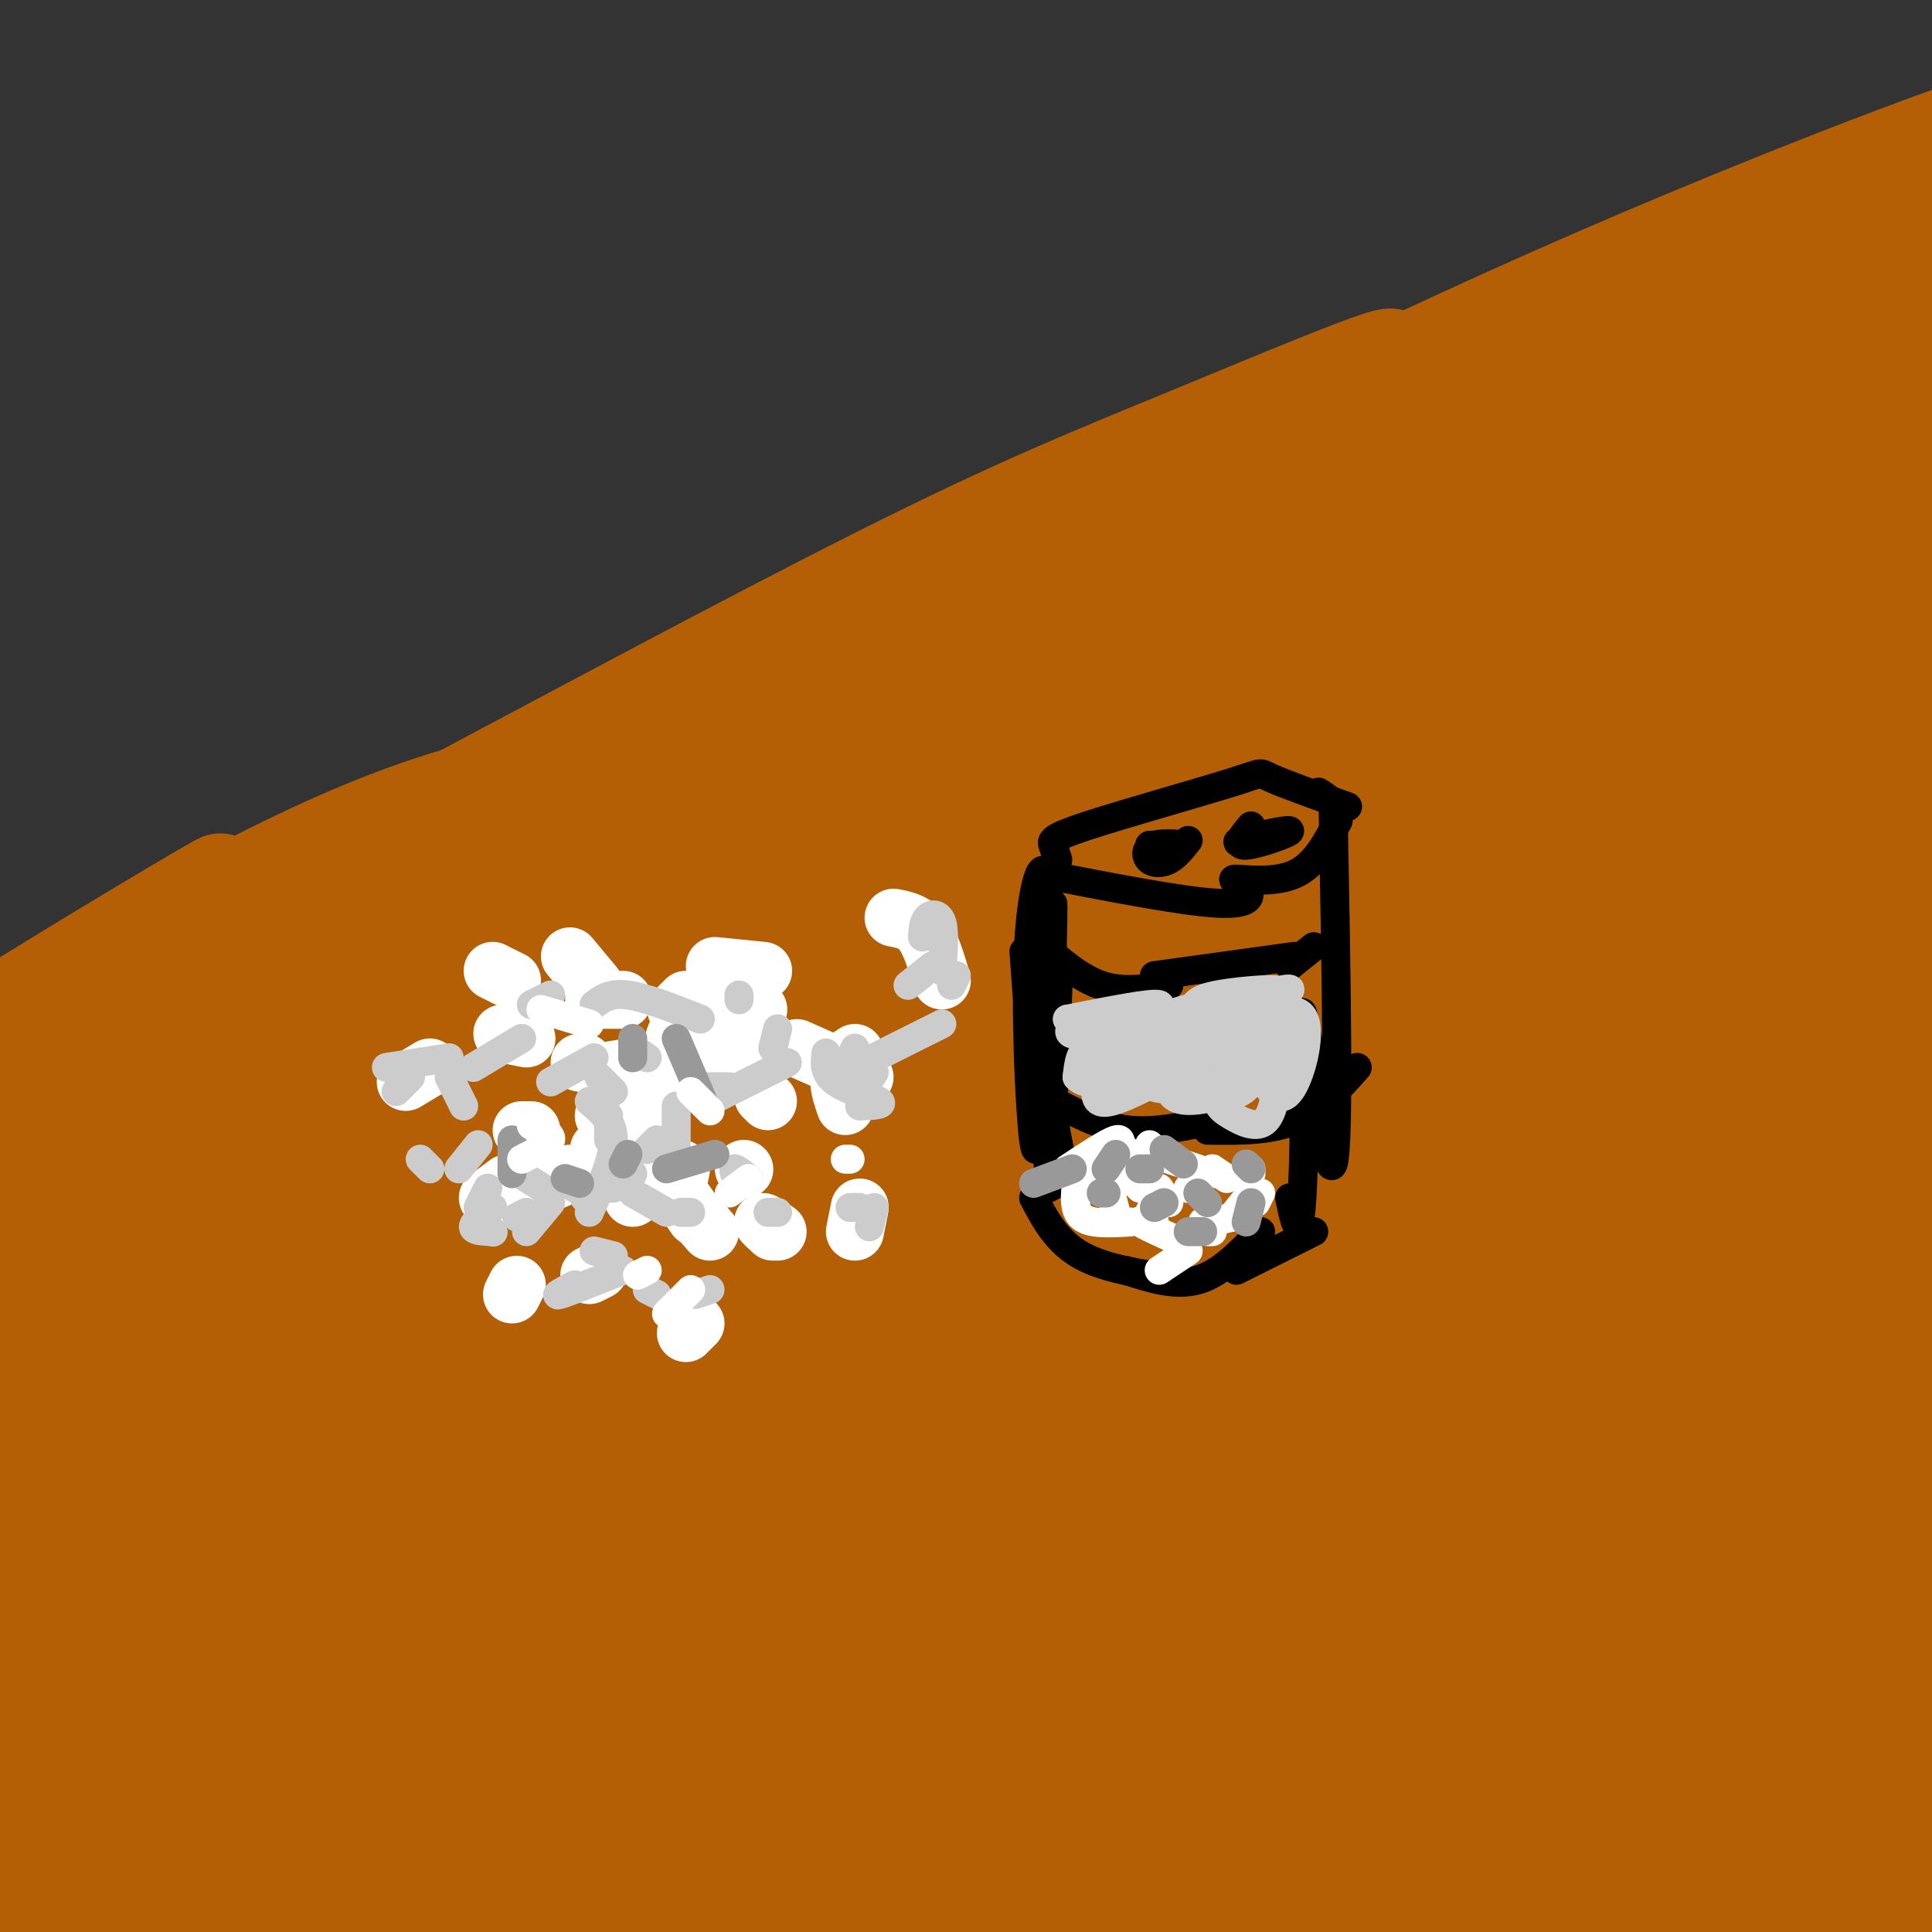 <svg viewBox='0 0 400 400' version='1.1' xmlns='http://www.w3.org/2000/svg' xmlns:xlink='http://www.w3.org/1999/xlink'><rect x="0" y="0" width="400" height="400" fill="#333333" stroke="none"/><g fill='none' stroke='#b45f06' stroke-width='20' stroke-linecap='round' stroke-linejoin='round'><path d='M8,208c-10.708,5.281 -21.416,10.561 -8,2c13.416,-8.561 50.957,-30.965 45,-27c-5.957,3.965 -55.411,34.298 -58,36c-2.589,1.702 41.689,-25.228 72,-40c30.311,-14.772 46.656,-17.386 63,-20'/><path d='M122,159c-8.201,5.546 -60.202,29.412 -100,54c-39.798,24.588 -67.393,49.897 -61,46c6.393,-3.897 46.773,-37.002 70,-55c23.227,-17.998 29.300,-20.889 54,-34c24.700,-13.111 68.026,-36.441 97,-51c28.974,-14.559 43.595,-20.346 67,-30c23.405,-9.654 55.593,-23.175 29,-9c-26.593,14.175 -111.967,56.047 -177,94c-65.033,37.953 -109.724,71.987 -119,80c-9.276,8.013 16.862,-9.993 43,-28'/><path d='M25,226c19.010,-12.240 45.036,-28.841 69,-44c23.964,-15.159 45.867,-28.876 93,-52c47.133,-23.124 119.497,-55.655 157,-71c37.503,-15.345 40.145,-13.505 25,-6c-15.145,7.505 -48.076,20.675 -80,36c-31.924,15.325 -62.841,32.806 -94,51c-31.159,18.194 -62.561,37.103 -90,55c-27.439,17.897 -50.916,34.783 -61,43c-10.084,8.217 -6.774,7.766 14,-4c20.774,-11.766 59.013,-34.847 96,-55c36.987,-20.153 72.723,-37.377 108,-53c35.277,-15.623 70.095,-29.644 103,-41c32.905,-11.356 63.897,-20.046 62,-20c-1.897,0.046 -36.684,8.827 -78,24c-41.316,15.173 -89.162,36.739 -140,64c-50.838,27.261 -104.668,60.217 -146,88c-41.332,27.783 -70.166,50.391 -99,73'/><path d='M-36,314c-24.846,19.750 -37.463,32.626 -19,21c18.463,-11.626 68.004,-47.752 113,-78c44.996,-30.248 85.447,-54.618 129,-79c43.553,-24.382 90.210,-48.778 134,-68c43.790,-19.222 84.714,-33.271 94,-38c9.286,-4.729 -13.066,-0.137 -31,4c-17.934,4.137 -31.450,7.820 -67,22c-35.550,14.180 -93.133,38.856 -143,63c-49.867,24.144 -92.019,47.756 -140,80c-47.981,32.244 -101.791,73.122 -100,71c1.791,-2.122 59.184,-47.242 112,-84c52.816,-36.758 101.055,-65.154 132,-84c30.945,-18.846 44.598,-28.143 93,-51c48.402,-22.857 131.555,-59.274 147,-68c15.445,-8.726 -36.819,10.238 -87,32c-50.181,21.762 -98.280,46.320 -135,66c-36.720,19.680 -62.063,34.480 -93,55c-30.937,20.520 -67.469,46.760 -104,73'/><path d='M-1,251c-24.561,17.556 -33.962,24.947 -37,29c-3.038,4.053 0.289,4.767 32,-16c31.711,-20.767 91.808,-63.015 134,-90c42.192,-26.985 66.479,-38.706 89,-51c22.521,-12.294 43.275,-25.163 85,-44c41.725,-18.837 104.421,-43.644 112,-47c7.579,-3.356 -39.957,14.740 -74,28c-34.043,13.260 -54.592,21.684 -120,56c-65.408,34.316 -175.676,94.523 -165,91c10.676,-3.523 142.294,-70.775 214,-105c71.706,-34.225 83.498,-35.421 109,-42c25.502,-6.579 64.712,-18.540 68,-18c3.288,0.540 -29.346,13.583 -75,29c-45.654,15.417 -104.327,33.209 -163,51'/><path d='M208,122c-26.378,8.244 -10.822,3.356 -4,1c6.822,-2.356 4.911,-2.178 3,-2'/></g>
<g fill='none' stroke='#b45f06' stroke-width='28' stroke-linecap='round' stroke-linejoin='round'><path d='M249,163c-29.270,15.005 -58.539,30.010 -88,48c-29.461,17.990 -59.113,38.964 -82,56c-22.887,17.036 -39.010,30.133 -53,43c-13.990,12.867 -25.846,25.503 -42,44c-16.154,18.497 -36.606,42.855 -28,37c8.606,-5.855 46.270,-41.923 70,-64c23.730,-22.077 33.524,-30.161 63,-51c29.476,-20.839 78.632,-54.431 106,-73c27.368,-18.569 32.949,-22.116 56,-34c23.051,-11.884 63.572,-32.105 86,-43c22.428,-10.895 26.763,-12.463 47,-19c20.237,-6.537 56.376,-18.042 42,-10c-14.376,8.042 -79.266,35.630 -124,56c-44.734,20.370 -69.313,33.523 -112,58c-42.687,24.477 -103.482,60.279 -141,84c-37.518,23.721 -51.759,35.360 -66,47'/><path d='M-17,342c-20.220,15.026 -37.772,29.089 -16,14c21.772,-15.089 82.866,-59.332 135,-93c52.134,-33.668 95.308,-56.763 139,-79c43.692,-22.237 87.901,-43.618 137,-62c49.099,-18.382 103.089,-33.766 87,-27c-16.089,6.766 -102.256,35.683 -164,59c-61.744,23.317 -99.065,41.035 -131,57c-31.935,15.965 -58.483,30.176 -85,46c-26.517,15.824 -53.005,33.262 -74,47c-20.995,13.738 -36.499,23.775 -56,40c-19.501,16.225 -42.999,38.637 -43,43c-0.001,4.363 23.493,-9.322 48,-26c24.507,-16.678 50.025,-36.347 82,-57c31.975,-20.653 70.406,-42.288 109,-62c38.594,-19.712 77.352,-37.499 119,-54c41.648,-16.501 86.185,-31.714 116,-41c29.815,-9.286 44.907,-12.643 60,-16'/><path d='M446,131c25.070,-6.203 57.746,-13.710 43,-8c-14.746,5.710 -76.914,24.638 -115,37c-38.086,12.362 -52.089,18.160 -88,34c-35.911,15.840 -93.729,41.724 -146,70c-52.271,28.276 -98.993,58.946 -129,80c-30.007,21.054 -43.297,32.491 -59,47c-15.703,14.509 -33.817,32.088 -36,38c-2.183,5.912 11.566,0.157 45,-22c33.434,-22.157 86.552,-60.716 130,-90c43.448,-29.284 77.225,-49.291 127,-75c49.775,-25.709 115.548,-57.119 170,-78c54.452,-20.881 97.583,-31.234 103,-32c5.417,-0.766 -26.881,8.053 -62,20c-35.119,11.947 -73.058,27.021 -121,49c-47.942,21.979 -105.885,50.865 -147,73c-41.115,22.135 -65.402,37.521 -91,54c-25.598,16.479 -52.507,34.052 -74,50c-21.493,15.948 -37.569,30.271 -47,40c-9.431,9.729 -12.215,14.865 -15,20'/><path d='M-66,438c1.504,2.256 12.765,-2.105 48,-24c35.235,-21.895 94.444,-61.324 132,-85c37.556,-23.676 53.458,-31.600 83,-47c29.542,-15.400 72.725,-38.277 126,-60c53.275,-21.723 116.641,-42.291 136,-50c19.359,-7.709 -5.289,-2.558 -36,7c-30.711,9.558 -67.485,23.522 -112,43c-44.515,19.478 -96.770,44.471 -146,71c-49.230,26.529 -95.434,54.596 -134,82c-38.566,27.404 -69.493,54.145 -87,69c-17.507,14.855 -21.592,17.823 28,-12c49.592,-29.823 152.862,-92.438 224,-130c71.138,-37.562 110.143,-50.072 139,-60c28.857,-9.928 47.567,-17.273 73,-25c25.433,-7.727 57.590,-15.834 49,-12c-8.590,3.834 -57.928,19.609 -92,31c-34.072,11.391 -52.878,18.397 -90,36c-37.122,17.603 -92.561,45.801 -148,74'/><path d='M127,346c-37.462,19.651 -57.118,31.780 -78,46c-20.882,14.220 -42.990,30.532 -50,37c-7.010,6.468 1.077,3.093 10,0c8.923,-3.093 18.683,-5.905 48,-21c29.317,-15.095 78.191,-42.473 117,-62c38.809,-19.527 67.552,-31.203 93,-42c25.448,-10.797 47.601,-20.715 84,-33c36.399,-12.285 87.042,-26.937 91,-29c3.958,-2.063 -38.771,8.462 -81,22c-42.229,13.538 -83.958,30.089 -128,50c-44.042,19.911 -90.396,43.180 -119,59c-28.604,15.820 -39.457,24.189 -45,29c-5.543,4.811 -5.775,6.064 -11,11c-5.225,4.936 -15.442,13.556 22,-2c37.442,-15.556 122.543,-55.287 179,-79c56.457,-23.713 84.272,-31.409 113,-39c28.728,-7.591 58.370,-15.076 55,-15c-3.370,0.076 -39.754,7.713 -79,19c-39.246,11.287 -81.356,26.225 -126,46c-44.644,19.775 -91.822,44.388 -139,69'/><path d='M83,412c-22.187,11.242 -8.155,4.847 -3,4c5.155,-0.847 1.431,3.854 22,-5c20.569,-8.854 65.429,-31.264 96,-46c30.571,-14.736 46.853,-21.800 89,-36c42.147,-14.200 110.158,-35.537 159,-49c48.842,-13.463 78.514,-19.051 44,-7c-34.514,12.051 -133.215,41.740 -199,65c-65.785,23.260 -98.656,40.090 -126,55c-27.344,14.910 -49.162,27.900 -61,36c-11.838,8.100 -13.695,11.312 21,-4c34.695,-15.312 105.943,-49.146 169,-72c63.057,-22.854 117.924,-34.729 136,-39c18.076,-4.271 -0.639,-0.939 -32,9c-31.361,9.939 -75.366,26.483 -132,52c-56.634,25.517 -125.895,60.005 -127,63c-1.105,2.995 65.948,-25.502 133,-54'/><path d='M272,384c38.979,-15.681 69.926,-27.885 107,-39c37.074,-11.115 80.275,-21.143 76,-20c-4.275,1.143 -56.025,13.455 -128,39c-71.975,25.545 -164.174,64.321 -161,64c3.174,-0.321 101.722,-39.740 159,-61c57.278,-21.260 73.285,-24.362 100,-30c26.715,-5.638 64.137,-13.813 56,-10c-8.137,3.813 -61.835,19.615 -116,38c-54.165,18.385 -108.798,39.355 -126,48c-17.202,8.645 3.028,4.967 21,-1c17.972,-5.967 33.685,-14.222 77,-27c43.315,-12.778 114.233,-30.079 141,-37c26.767,-6.921 9.384,-3.460 -8,0'/><path d='M470,348c-13.533,3.275 -43.365,11.462 -96,28c-52.635,16.538 -128.073,41.426 -108,38c20.073,-3.426 135.658,-35.168 187,-49c51.342,-13.832 38.440,-9.755 4,0c-34.440,9.755 -90.419,25.189 -114,33c-23.581,7.811 -14.764,8.001 21,2c35.764,-6.001 98.475,-18.193 99,-19c0.525,-0.807 -61.136,9.769 -85,14c-23.864,4.231 -9.932,2.115 4,0'/></g>
<g fill='none' stroke='#ffffff' stroke-width='12' stroke-linecap='round' stroke-linejoin='round'><path d='M120,220c0.000,0.000 1.000,0.000 1,0'/><path d='M136,228c0.000,0.000 0.100,0.100 0.1,0.1'/><path d='M124,238c0.000,0.000 0.100,0.100 0.1,0.1'/><path d='M124,222c0.000,0.000 6.000,-1.000 6,-1'/><path d='M158,227c0.000,0.000 1.000,1.000 1,1'/><path d='M154,242c0.000,0.000 0.100,0.100 0.1,0.1'/><path d='M140,247c0.000,0.000 1.000,-5.000 1,-5'/><path d='M153,222c0.000,0.000 0.000,-7.000 0,-7'/><path d='M142,207c0.000,0.000 -2.000,2.000 -2,2'/><path d='M144,220c0.000,0.000 3.000,3.000 3,3'/><path d='M132,231c0.000,0.000 -7.000,0.000 -7,0'/><path d='M110,234c0.000,0.000 -2.000,0.000 -2,0'/><path d='M105,245c0.000,0.000 -4.000,3.000 -4,3'/><path d='M122,264c0.000,0.000 2.000,-1.000 2,-1'/><path d='M144,252c0.000,0.000 -2.000,-3.000 -2,-3'/><path d='M160,255c-1.083,-1.000 -2.167,-2.000 -2,-2c0.167,0.000 1.583,1.000 3,2'/><path d='M177,255c0.000,0.000 1.000,-5.000 1,-5'/><path d='M175,229c-0.833,-2.500 -1.667,-5.000 -1,-6c0.667,-1.000 2.833,-0.500 5,0'/><path d='M174,221c0.000,0.000 -9.000,-4.000 -9,-4'/><path d='M157,209c0.000,0.000 -7.000,-2.000 -7,-2'/><path d='M129,207c0.000,0.000 -6.000,0.000 -6,0'/><path d='M109,215c0.000,0.000 -5.000,-1.000 -5,-1'/><path d='M118,243c0.000,0.000 -7.000,3.000 -7,3'/><path d='M144,274c0.000,0.000 -2.000,2.000 -2,2'/><path d='M147,255c0.000,0.000 -7.000,-8.000 -7,-8'/><path d='M131,248c0.000,0.000 1.000,-5.000 1,-5'/><path d='M174,220c0.000,0.000 3.000,-2.000 3,-2'/><path d='M195,203c-1.167,-3.917 -2.333,-7.833 -4,-10c-1.667,-2.167 -3.833,-2.583 -6,-3'/><path d='M158,201c0.000,0.000 -10.000,-1.000 -10,-1'/><path d='M147,214c-2.333,-0.833 -4.667,-1.667 -6,-1c-1.333,0.667 -1.667,2.833 -2,5'/><path d='M123,204c0.000,0.000 -5.000,-6.000 -5,-6'/><path d='M106,203c0.000,0.000 -4.000,-2.000 -4,-2'/><path d='M89,221c0.000,0.000 -5.000,3.000 -5,3'/><path d='M107,266c0.000,0.000 -1.000,2.000 -1,2'/></g>
<g fill='none' stroke='#cccccc' stroke-width='6' stroke-linecap='round' stroke-linejoin='round'><path d='M101,246c0.000,0.000 -2.000,4.000 -2,4'/><path d='M102,250c-2.000,1.583 -4.000,3.167 -4,4c0.000,0.833 2.000,0.917 4,1'/><path d='M102,255c0.000,0.000 0.100,0.100 0.1,0.1'/><path d='M109,251c0.000,0.000 -2.000,1.000 -2,1'/><path d='M118,245c0.000,0.000 1.000,1.000 1,1'/><path d='M120,246c0.000,0.000 1.000,2.000 1,2'/><path d='M127,245c0.000,0.000 -1.000,1.000 -1,1'/><path d='M131,247c0.000,0.000 7.000,4.000 7,4'/><path d='M143,251c0.000,0.000 -2.000,0.000 -2,0'/><path d='M140,238c0.000,0.000 0.000,-9.000 0,-9'/><path d='M127,226c0.000,0.000 -3.000,-3.000 -3,-3'/><path d='M125,226c0.000,0.000 0.000,1.000 0,1'/><path d='M126,231c0.000,0.000 0.000,5.000 0,5'/><path d='M134,238c0.000,0.000 2.000,-2.000 2,-2'/><path d='M153,206c0.000,0.000 0.000,1.000 0,1'/><path d='M161,213c0.000,0.000 -1.000,4.000 -1,4'/><path d='M163,220c0.000,0.000 -14.000,7.000 -14,7'/><path d='M134,219c0.000,0.000 -3.000,-2.000 -3,-2'/><path d='M145,211c-5.667,-2.250 -11.333,-4.500 -15,-5c-3.667,-0.500 -5.333,0.750 -7,2'/><path d='M114,206c0.000,0.000 -4.000,2.000 -4,2'/><path d='M108,215c0.000,0.000 -10.000,6.000 -10,6'/><path d='M93,223c0.000,0.000 3.000,6.000 3,6'/><path d='M99,237c0.000,0.000 -4.000,5.000 -4,5'/><path d='M114,249c0.000,0.000 -5.000,6.000 -5,6'/><path d='M123,259c0.000,0.000 4.000,1.000 4,1'/><path d='M119,266c-2.333,1.250 -4.667,2.500 -3,2c1.667,-0.500 7.333,-2.750 13,-5'/><path d='M134,267c0.000,0.000 2.000,1.000 2,1'/><path d='M144,268c0.000,0.000 3.000,-1.000 3,-1'/><path d='M153,245c-0.667,-1.417 -1.333,-2.833 -1,-3c0.333,-0.167 1.667,0.917 3,2'/><path d='M159,251c0.000,0.000 2.000,0.000 2,0'/><path d='M176,250c0.000,0.000 2.000,0.000 2,0'/><path d='M180,254c0.000,0.000 1.000,-4.000 1,-4'/><path d='M195,212c0.000,0.000 -14.000,7.000 -14,7'/><path d='M177,217c0.000,0.000 -2.000,4.000 -2,4'/><path d='M181,222c-0.750,1.250 -1.500,2.500 -2,2c-0.500,-0.500 -0.750,-2.750 -1,-5'/><path d='M171,218c-0.244,2.111 -0.489,4.222 2,6c2.489,1.778 7.711,3.222 9,4c1.289,0.778 -1.356,0.889 -4,1'/><path d='M195,201c0.311,-4.022 0.622,-8.044 0,-10c-0.622,-1.956 -2.178,-1.844 -3,-1c-0.822,0.844 -0.911,2.422 -1,4'/><path d='M198,202c0.000,0.000 -1.000,2.000 -1,2'/><path d='M193,200c0.000,0.000 -5.000,4.000 -5,4'/><path d='M123,219c0.000,0.000 -9.000,5.000 -9,5'/><path d='M122,228c2.500,2.083 5.000,4.167 5,8c0.000,3.833 -2.500,9.417 -5,15'/><path d='M114,247c0.000,0.000 -8.000,-5.000 -8,-5'/><path d='M93,219c0.000,0.000 -13.000,2.000 -13,2'/><path d='M85,223c0.000,0.000 -3.000,3.000 -3,3'/><path d='M87,240c0.000,0.000 2.000,2.000 2,2'/><path d='M131,243c0.000,0.000 -4.000,3.000 -4,3'/><path d='M151,225c0.000,0.000 -7.000,0.000 -7,0'/></g>
<g fill='none' stroke='#999999' stroke-width='6' stroke-linecap='round' stroke-linejoin='round'><path d='M106,243c0.000,-3.417 0.000,-6.833 0,-7c0.000,-0.167 0.000,2.917 0,6'/><path d='M117,244c0.000,0.000 3.000,1.000 3,1'/><path d='M129,241c0.000,0.000 1.000,-2.000 1,-2'/><path d='M131,219c0.000,0.000 0.000,-4.000 0,-4'/><path d='M140,215c0.000,0.000 6.000,14.000 6,14'/><path d='M148,239c0.000,0.000 -10.000,3.000 -10,3'/></g>
<g fill='none' stroke='#ffffff' stroke-width='6' stroke-linecap='round' stroke-linejoin='round'><path d='M110,233c2.167,0.917 4.333,1.833 4,3c-0.333,1.167 -3.167,2.583 -6,4'/><path d='M122,212c0.000,0.000 -10.000,-3.000 -10,-3'/><path d='M143,226c0.000,0.000 4.000,4.000 4,4'/><path d='M155,244c0.000,0.000 -4.000,3.000 -4,3'/><path d='M134,263c0.000,0.000 -2.000,1.000 -2,1'/><path d='M138,272c0.000,0.000 5.000,-5.000 5,-5'/><path d='M175,240c0.000,0.000 1.000,0.000 1,0'/></g>
<g fill='none' stroke='#000000' stroke-width='6' stroke-linecap='round' stroke-linejoin='round'><path d='M212,197c0.915,13.249 1.831,26.498 3,22c1.169,-4.498 2.592,-26.742 2,-35c-0.592,-8.258 -3.198,-2.531 -4,11c-0.802,13.531 0.199,34.866 1,41c0.801,6.134 1.400,-2.933 2,-12'/><path d='M216,224c0.858,-13.872 2.003,-42.553 2,-36c-0.003,6.553 -1.155,48.341 -1,53c0.155,4.659 1.616,-27.812 2,-36c0.384,-8.188 -0.308,7.906 -1,24'/><path d='M218,229c0.422,6.444 1.978,10.556 2,13c0.022,2.444 -1.489,3.222 -3,4'/><path d='M214,248c2.417,4.583 4.833,9.167 10,12c5.167,2.833 13.083,3.917 21,5'/><path d='M233,263c5.167,1.667 10.333,3.333 15,2c4.667,-1.333 8.833,-5.667 13,-10'/><path d='M256,263c0.000,0.000 16.000,-8.000 16,-8'/><path d='M276,167c0.667,35.111 1.333,70.222 0,74c-1.333,3.778 -4.667,-23.778 -6,-30c-1.333,-6.222 -0.667,8.889 0,24'/><path d='M270,235c-0.133,7.956 -0.467,15.844 -1,18c-0.533,2.156 -1.267,-1.422 -2,-5'/><path d='M215,195c4.250,3.750 8.500,7.500 13,9c4.500,1.500 9.250,0.750 14,0'/><path d='M239,202c0.000,0.000 29.000,-4.000 29,-4'/><path d='M267,200c0.000,0.000 5.000,-4.000 5,-4'/><path d='M220,229c4.417,2.250 8.833,4.500 14,5c5.167,0.500 11.083,-0.750 17,-2'/><path d='M250,234c6.417,0.083 12.833,0.167 18,-2c5.167,-2.167 9.083,-6.583 13,-11'/><path d='M216,181c14.394,2.805 28.788,5.611 36,6c7.212,0.389 7.242,-1.638 6,-3c-1.242,-1.362 -3.758,-2.059 -2,-2c1.758,0.059 7.788,0.874 12,-1c4.212,-1.874 6.606,-6.437 9,-11'/><path d='M277,170c0.833,-2.833 -1.583,-4.417 -4,-6'/><path d='M219,178c-0.344,-1.070 -0.689,-2.140 -1,-3c-0.311,-0.860 -0.589,-1.509 7,-4c7.589,-2.491 23.043,-6.825 30,-9c6.957,-2.175 5.416,-2.193 8,-1c2.584,1.193 9.292,3.596 16,6'/><path d='M238,175c3.582,0.085 7.164,0.169 7,0c-0.164,-0.169 -4.075,-0.592 -6,0c-1.925,0.592 -1.864,2.198 -1,3c0.864,0.802 2.533,0.801 4,0c1.467,-0.801 2.734,-2.400 4,-4'/><path d='M259,171c-1.762,2.089 -3.524,4.179 -1,4c2.524,-0.179 9.333,-2.625 9,-3c-0.333,-0.375 -7.810,1.321 -10,2c-2.190,0.679 0.905,0.339 4,0'/></g>
<g fill='none' stroke='#ffffff' stroke-width='6' stroke-linecap='round' stroke-linejoin='round'><path d='M238,246c0.000,0.000 -2.000,0.000 -2,0'/><path d='M239,253c-1.750,-0.250 -3.500,-0.500 -3,0c0.500,0.500 3.250,1.750 6,3'/><path d='M246,259c0.000,0.000 -6.000,4.000 -6,4'/><path d='M234,253c-4.083,0.250 -8.167,0.500 -10,-1c-1.833,-1.500 -1.417,-4.750 -1,-8'/><path d='M238,237c0.000,0.000 0.100,0.100 0.1,0.1'/><path d='M246,246c0.000,0.000 0.100,0.100 0.1,0.1'/><path d='M250,253c0.000,0.000 -1.000,0.000 -1,0'/><path d='M251,243c0.000,0.000 0.000,-1.000 0,-1'/><path d='M259,242c0.000,0.000 0.000,1.000 0,1'/><path d='M261,247c0.000,0.000 -1.000,2.000 -1,2'/><path d='M255,252c0.000,0.000 -4.000,1.000 -4,1'/><path d='M242,249c0.000,0.000 -2.000,-3.000 -2,-3'/><path d='M235,245c0.000,0.000 -5.000,-2.000 -5,-2'/><path d='M233,242c0.000,0.000 -2.000,-2.000 -2,-2'/><path d='M233,238c0.000,0.000 -1.000,2.000 -1,2'/></g>
<g fill='none' stroke='#cccccc' stroke-width='6' stroke-linecap='round' stroke-linejoin='round'><path d='M229,214c6.167,-2.750 12.333,-5.500 11,-6c-1.333,-0.500 -10.167,1.250 -19,3'/><path d='M221,211c0.552,0.466 11.432,0.130 13,0c1.568,-0.130 -6.178,-0.056 -10,1c-3.822,1.056 -3.721,3.092 3,2c6.721,-1.092 20.063,-5.312 22,-6c1.937,-0.688 -7.532,2.156 -17,5'/><path d='M232,213c5.275,-0.765 26.963,-5.176 32,-7c5.037,-1.824 -6.579,-1.061 -12,0c-5.421,1.061 -4.649,2.418 -5,4c-0.351,1.582 -1.825,3.387 3,2c4.825,-1.387 15.950,-5.968 17,-7c1.050,-1.032 -7.975,1.484 -17,4'/><path d='M250,209c-4.924,1.649 -8.734,3.771 -7,4c1.734,0.229 9.012,-1.436 6,0c-3.012,1.436 -16.312,5.973 -20,8c-3.688,2.027 2.238,1.546 3,0c0.762,-1.546 -3.639,-4.156 -6,-4c-2.361,0.156 -2.680,3.078 -3,6'/><path d='M223,223c1.279,1.479 5.975,2.176 8,0c2.025,-2.176 1.377,-7.227 0,-7c-1.377,0.227 -3.482,5.731 -4,9c-0.518,3.269 0.553,4.303 6,2c5.447,-2.303 15.271,-7.944 18,-10c2.729,-2.056 -1.635,-0.528 -6,1'/><path d='M245,218c-3.396,1.358 -8.887,4.255 -8,6c0.887,1.745 8.151,2.340 14,0c5.849,-2.340 10.281,-7.615 9,-10c-1.281,-2.385 -8.276,-1.882 -12,-1c-3.724,0.882 -4.175,2.142 -5,5c-0.825,2.858 -2.022,7.313 0,9c2.022,1.687 7.264,0.607 12,-1c4.736,-1.607 8.967,-3.740 11,-6c2.033,-2.260 1.866,-4.646 1,-6c-0.866,-1.354 -2.433,-1.677 -4,-2'/><path d='M263,212c-2.083,-0.495 -5.292,-0.734 -8,0c-2.708,0.734 -4.915,2.441 -7,5c-2.085,2.559 -4.050,5.969 -2,8c2.050,2.031 8.113,2.682 11,1c2.887,-1.682 2.597,-5.696 2,-8c-0.597,-2.304 -1.503,-2.899 -3,-1c-1.497,1.899 -3.587,6.293 -4,9c-0.413,2.707 0.850,3.729 3,5c2.150,1.271 5.186,2.792 7,1c1.814,-1.792 2.407,-6.896 3,-12'/><path d='M265,220c0.417,-2.786 -0.040,-3.752 -1,-3c-0.960,0.752 -2.422,3.222 -2,6c0.422,2.778 2.729,5.863 5,3c2.271,-2.863 4.506,-11.675 3,-15c-1.506,-3.325 -6.753,-1.162 -12,1'/></g>
<g fill='none' stroke='#ffffff' stroke-width='6' stroke-linecap='round' stroke-linejoin='round'><path d='M226,246c0.000,0.000 0.000,-2.000 0,-2'/><path d='M221,242c4.167,-2.750 8.333,-5.500 10,-6c1.667,-0.500 0.833,1.250 0,3'/><path d='M230,247c0.000,0.000 1.000,4.000 1,4'/><path d='M238,251c0.000,0.000 2.000,-4.000 2,-4'/><path d='M242,240c0.000,0.000 6.000,2.000 6,2'/><path d='M251,242c0.000,0.000 3.000,2.000 3,2'/><path d='M259,247c0.000,0.000 -4.000,5.000 -4,5'/><path d='M251,255c0.000,0.000 -1.000,0.000 -1,0'/></g>
<g fill='none' stroke='#999999' stroke-width='6' stroke-linecap='round' stroke-linejoin='round'><path d='M229,247c0.000,0.000 -1.000,0.000 -1,0'/><path d='M239,250c0.000,0.000 2.000,-1.000 2,-1'/><path d='M250,249c0.000,0.000 -2.000,-2.000 -2,-2'/><path d='M245,241c0.000,0.000 -4.000,-3.000 -4,-3'/><path d='M236,242c0.000,0.000 2.000,0.000 2,0'/><path d='M246,255c0.000,0.000 3.000,0.000 3,0'/><path d='M258,253c0.000,0.000 1.000,-4.000 1,-4'/><path d='M259,242c0.000,0.000 -1.000,-1.000 -1,-1'/><path d='M214,245c0.000,0.000 8.000,-3.000 8,-3'/><path d='M231,239c0.000,0.000 -2.000,3.000 -2,3'/></g>
</svg>